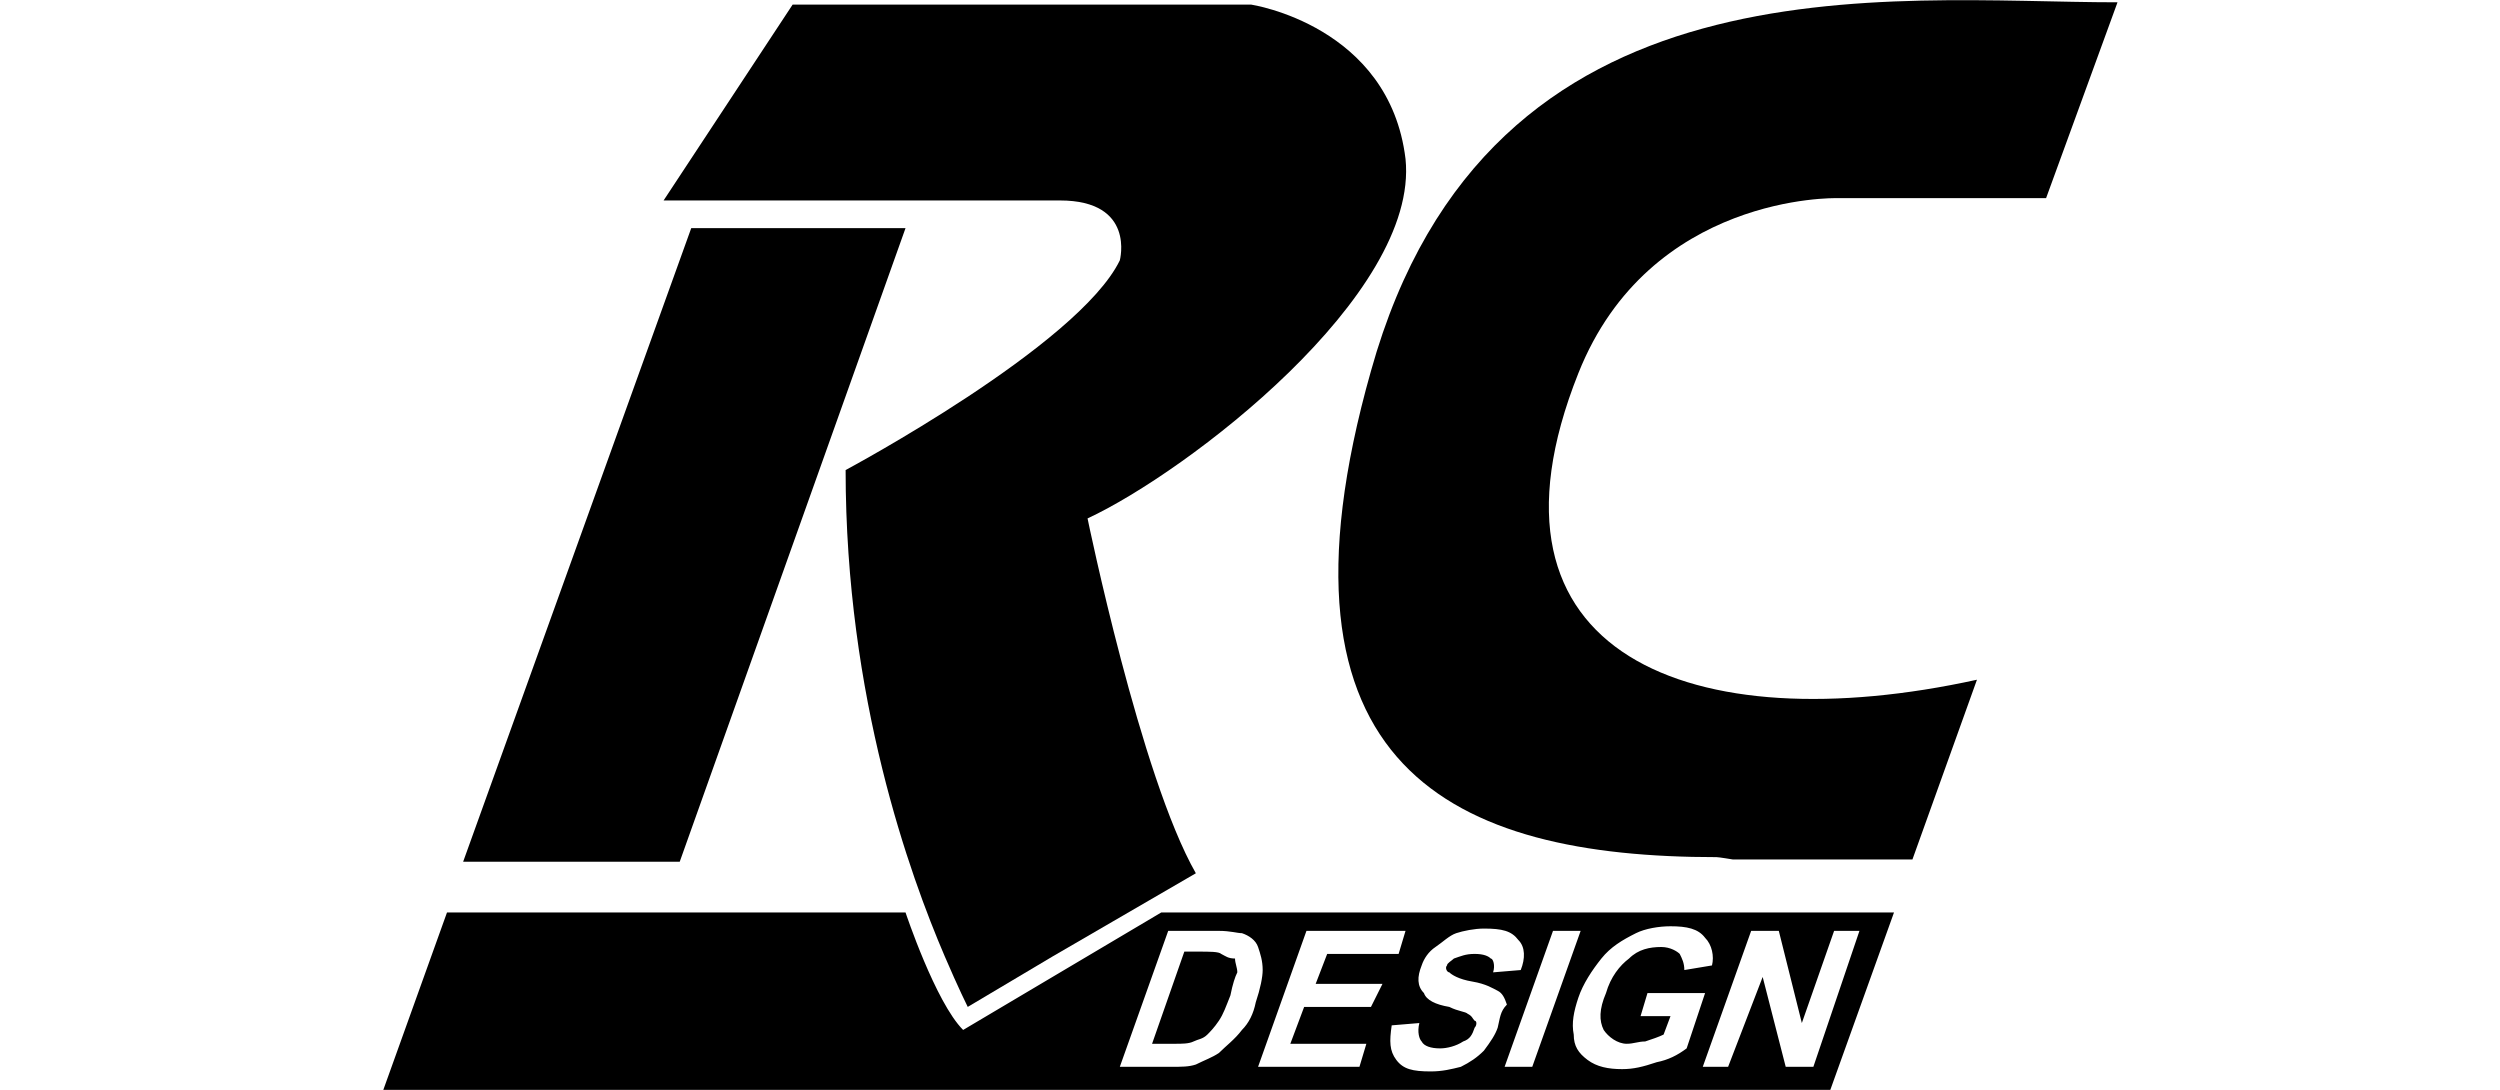 <?xml version="1.0" encoding="utf-8"?>
<!-- Generator: Adobe Illustrator 23.0.6, SVG Export Plug-In . SVG Version: 6.00 Build 0)  -->
<svg version="1.1" id="Ebene" xmlns="http://www.w3.org/2000/svg" xmlns:xlink="http://www.w3.org/1999/xlink" x="0px" y="0px"
	 viewBox="0 0 108.5 47.3" style="enable-background:new 0 0 108.5 47.3;" xml:space="preserve">
<g>
	<polygon points="30,9.9 39.3,9.9 29.5,37.4 20.1,37.4 	"/>
	<path d="M91.9,0.1l-3.1,8.5h-9.1c0,0-8.1-0.2-11.2,7.6c-4.9,12.3,5,16,17.3,13.3L83,37.3h-7.8c0,0-0.6-0.1-0.7-0.1
		c-11.4,0-19.9-3.8-15-21.1C64.6-2.2,82,0.1,91.9,0.1z"/>
	<path d="M61,6.9c-0.7-5.8-6.7-6.7-6.7-6.7H34.4l-5.6,8.5c0,0,13.9,0,17.2,0s2.6,2.6,2.6,2.6c-1.8,3.7-11.9,9.1-11.9,9.1
		c0,9.9,2.8,17.6,4.3,21.1c0.6,1.4,1,2.2,1,2.2l3.7-2.2l6.2-3.6c-2.4-4.2-4.7-15.4-4.7-15.4C51.5,20.5,61.6,12.8,61,6.9z"/>
	<path d="M53,41.4c-0.1-0.1-0.5-0.1-1-0.1h-0.6L50,45.3H51c0.3,0,0.6,0,0.8-0.1c0.2-0.1,0.4-0.1,0.6-0.3c0.1-0.1,0.3-0.3,0.5-0.6
		s0.3-0.6,0.5-1.1c0.1-0.5,0.2-0.8,0.3-1c0-0.2-0.1-0.4-0.1-0.6C53.3,41.6,53.2,41.5,53,41.4z M50.4,39.6l-8.6,5.1
		c-1.2-1.2-2.5-5.1-2.5-5.1H19.4l-2.8,7.8h62.8l2.8-7.8C82.2,39.6,50.4,39.6,50.4,39.6z M52.9,45.7c-0.3,0.2-0.6,0.3-1,0.5
		c-0.3,0.1-0.6,0.1-1.1,0.1h-2.2l2.1-5.9h2.2c0.5,0,0.8,0.1,1,0.1c0.3,0.1,0.6,0.3,0.7,0.6c0.1,0.3,0.2,0.6,0.2,1
		c0,0.3-0.1,0.8-0.3,1.4c-0.1,0.5-0.3,0.9-0.6,1.2C53.6,45.1,53.2,45.4,52.9,45.7z M59.5,43.7h-2.9L56,45.3h3.3l-0.3,1h-4.4l2.1-5.9
		h4.3l-0.3,1h-3.1l-0.5,1.3h2.9L59.5,43.7z M65,44.6c-0.1,0.3-0.3,0.6-0.6,1c-0.3,0.3-0.6,0.5-1,0.7c-0.4,0.1-0.8,0.2-1.3,0.2
		c-0.8,0-1.2-0.1-1.5-0.5s-0.3-0.8-0.2-1.5l1.2-0.1c-0.1,0.4,0,0.7,0.1,0.8c0.1,0.2,0.4,0.3,0.8,0.3c0.3,0,0.7-0.1,1-0.3
		c0.3-0.1,0.4-0.3,0.5-0.6c0.1-0.1,0.1-0.3,0-0.3c-0.1-0.1-0.1-0.2-0.3-0.3c-0.1-0.1-0.4-0.1-0.8-0.3c-0.6-0.1-1-0.3-1.1-0.6
		c-0.3-0.3-0.3-0.7-0.1-1.2c0.1-0.3,0.3-0.6,0.6-0.8s0.6-0.5,0.9-0.6s0.8-0.2,1.2-0.2c0.8,0,1.2,0.1,1.5,0.5
		c0.3,0.3,0.3,0.8,0.1,1.3l-1.2,0.1c0.1-0.3,0-0.6-0.1-0.6c-0.1-0.1-0.3-0.2-0.7-0.2s-0.6,0.1-0.9,0.2c-0.1,0.1-0.3,0.2-0.3,0.3
		c-0.1,0.1,0,0.3,0.1,0.3c0.1,0.1,0.4,0.3,1,0.4c0.6,0.1,0.9,0.3,1.1,0.4s0.3,0.3,0.4,0.6C65.1,43.9,65.1,44.2,65,44.6z M65.3,46.3
		l2.1-5.9h1.2l-2.1,5.9H65.3z M71.9,46.1c-0.6,0.2-1,0.3-1.5,0.3c-0.6,0-1.1-0.1-1.5-0.4s-0.6-0.6-0.6-1.1c-0.1-0.5,0-1,0.2-1.6
		c0.2-0.6,0.6-1.2,1-1.7s0.9-0.8,1.5-1.1c0.4-0.2,1-0.3,1.5-0.3c0.7,0,1.2,0.1,1.5,0.5c0.3,0.3,0.4,0.8,0.3,1.2l-1.2,0.2
		c0-0.3-0.1-0.5-0.2-0.7c-0.1-0.1-0.4-0.3-0.8-0.3c-0.5,0-1,0.1-1.4,0.5c-0.4,0.3-0.8,0.8-1,1.5c-0.3,0.7-0.3,1.2-0.1,1.6
		c0.2,0.3,0.6,0.6,1,0.6c0.3,0,0.5-0.1,0.8-0.1c0.3-0.1,0.6-0.2,0.8-0.3l0.3-0.8h-1.3l0.3-1h2.5l-0.8,2.4
		C72.8,45.8,72.4,46,71.9,46.1z M78.7,46.3h-1.2l-1-3.9L75,46.3h-1.1l2.1-5.9h1.2l1,4l1.4-4h1.1L78.7,46.3z"/>
</g>
</svg>
